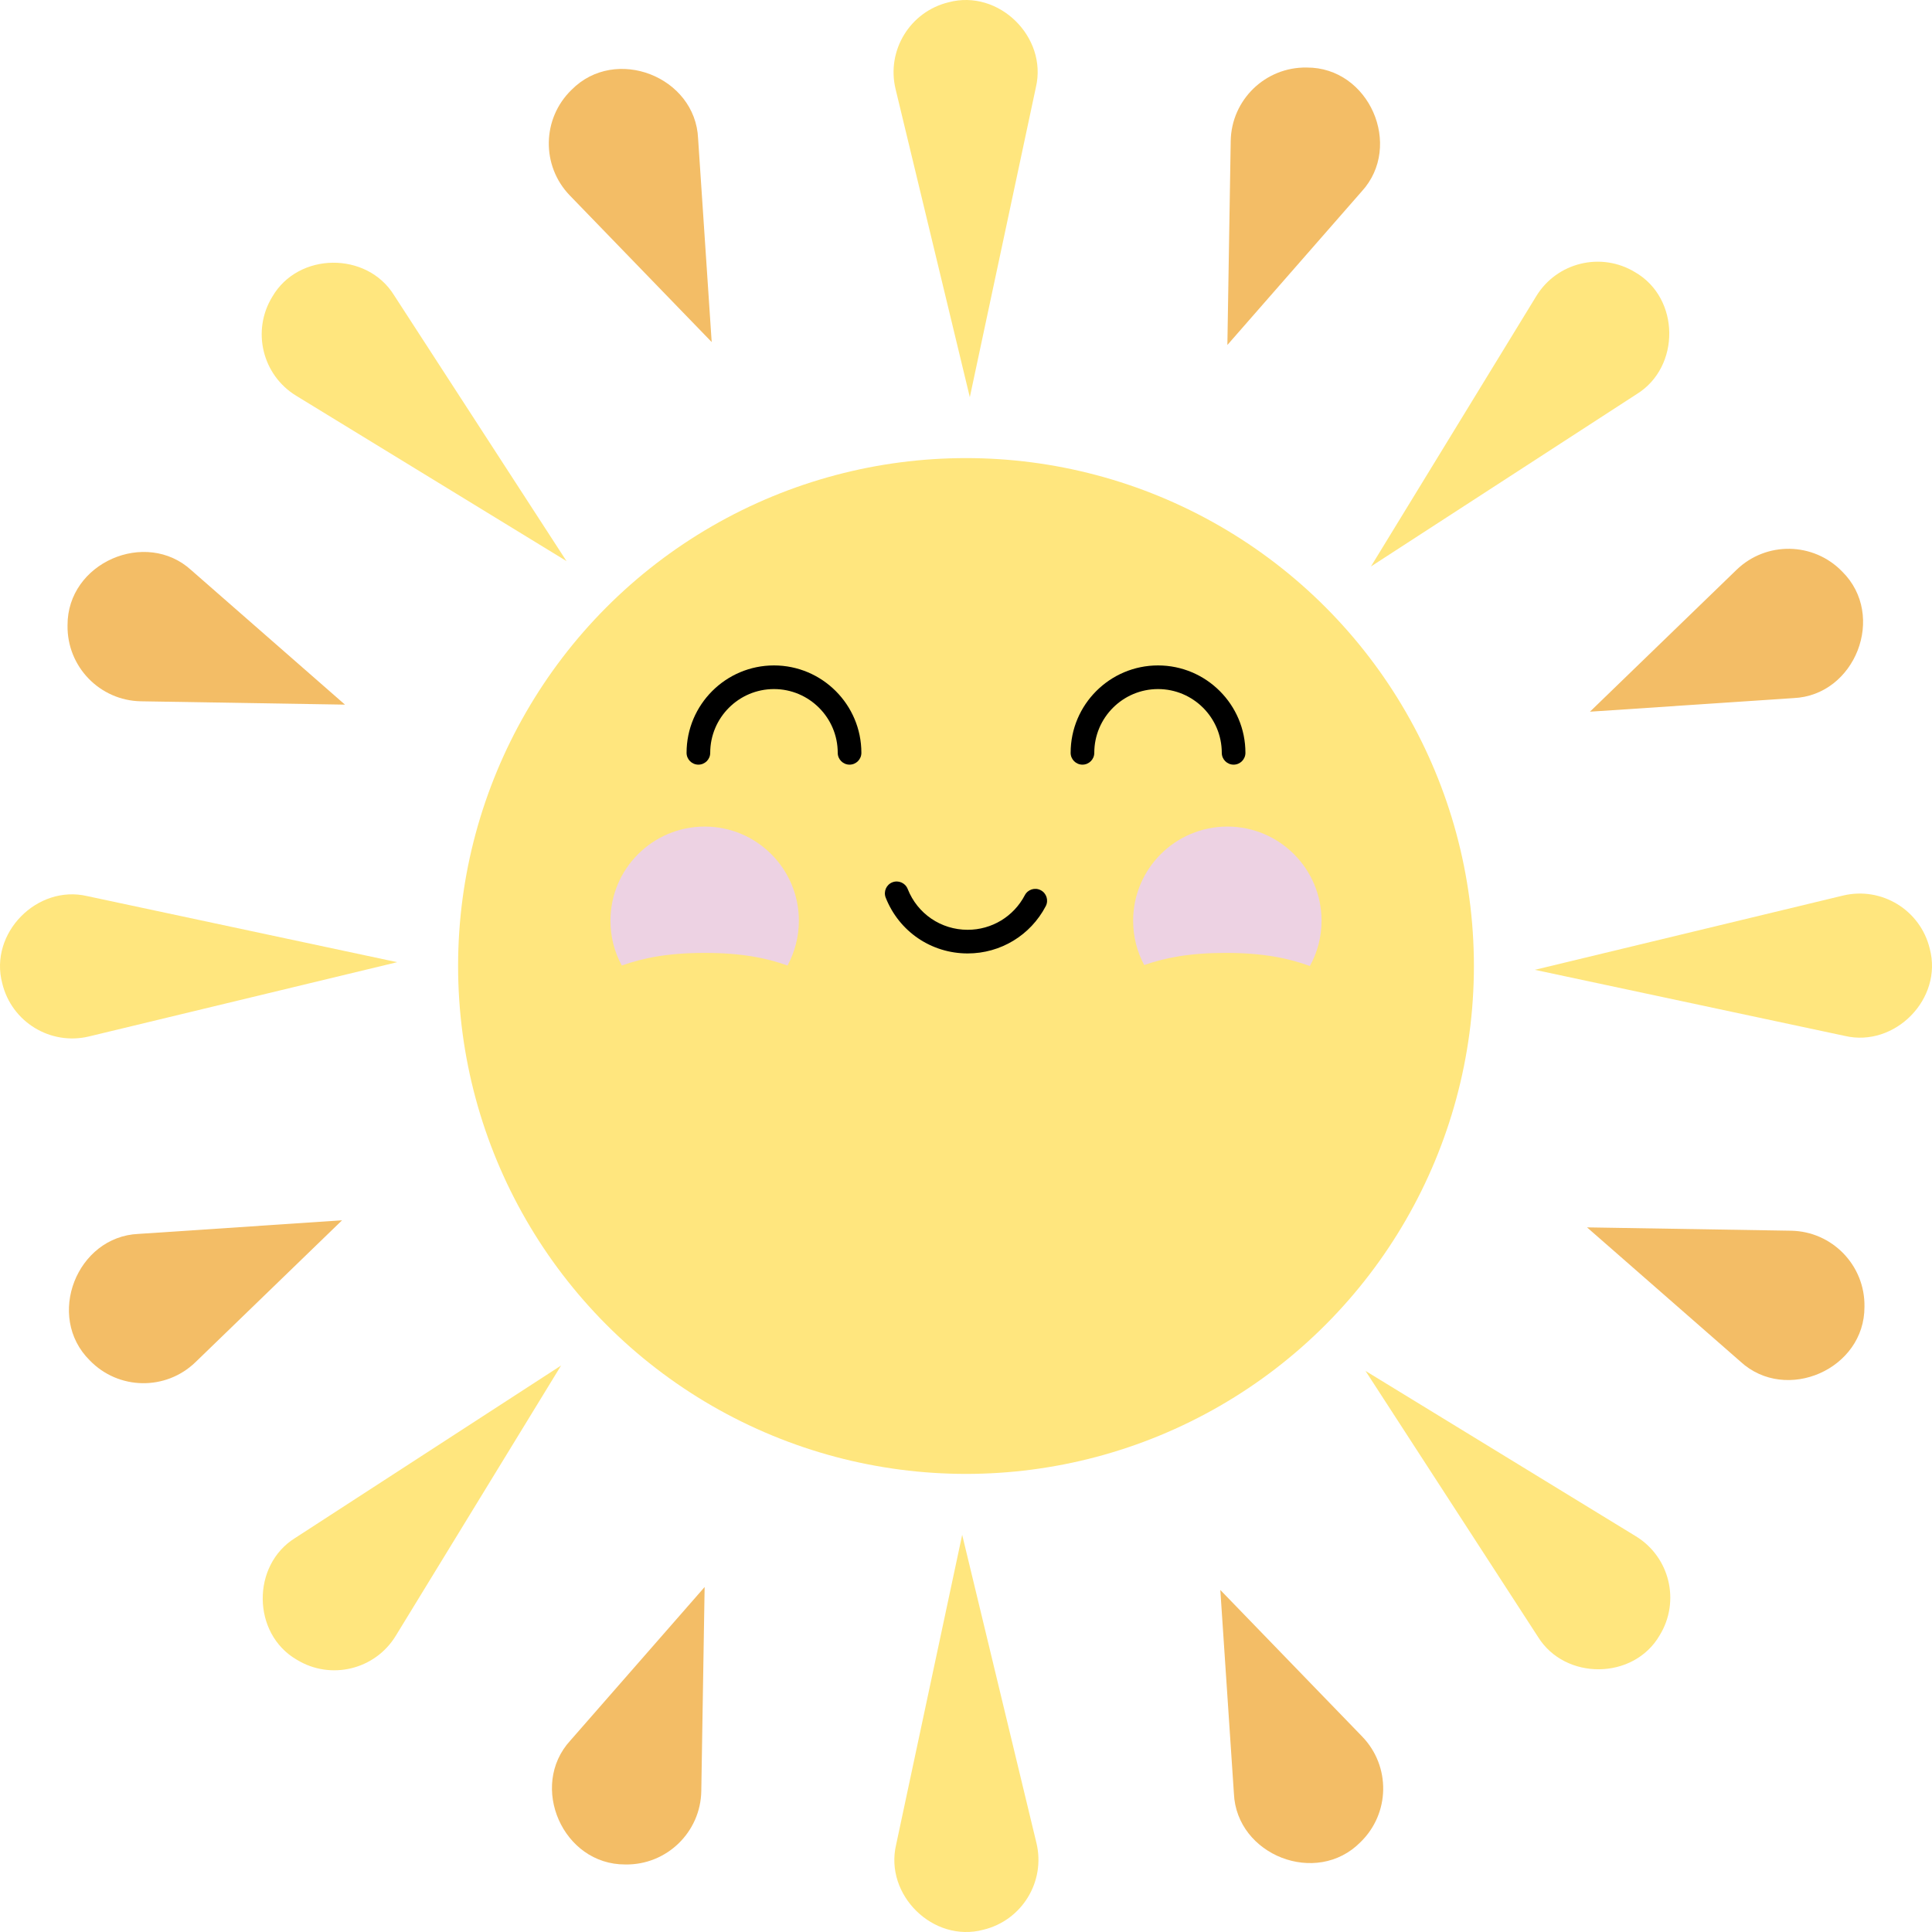 <?xml version="1.0" encoding="UTF-8"?><svg id="Layer_2" xmlns="http://www.w3.org/2000/svg" viewBox="0 0 322.618 322.618"><g id="Components"><g id="_129925b0-5375-46a1-bb82-6b524f3502b0_1"><path d="M172.982,14.564l-11.035,51.759-12.398-51.45c-1.554-6.451,2.415-12.941,8.866-14.496,8.375-2.234,16.537,5.823,14.566,14.186h0Z" style="fill:#ffe67e;"/><path d="M65.798,49.291l28.797,44.402-45.147-27.614c-5.661-3.463-7.443-10.859-3.981-16.52,4.342-7.502,15.811-7.575,20.331-.269h0Z" style="fill:#ffe67e;"/><path d="M14.564,149.637l51.759,11.035-51.45,12.398c-6.451,1.554-12.941-2.415-14.496-8.866-2.234-8.375,5.823-16.537,14.186-14.566h0Z" style="fill:#ffe67e;"/><path d="M49.291,256.82l44.402-28.797-27.614,45.147c-3.463,5.661-10.859,7.443-16.52,3.981-7.502-4.342-7.575-15.811-.269-20.331h0Z" style="fill:#ffe67e;"/><path d="M149.637,308.055l11.035-51.759,12.398,51.45c1.554,6.451-2.415,12.941-8.866,14.496-8.375,2.234-16.537-5.823-14.566-14.186h0Z" style="fill:#ffe67e;"/><path d="M256.82,273.327l-28.797-44.402,45.147,27.614c5.661,3.463,7.443,10.859,3.981,16.52-4.342,7.502-15.811,7.575-20.331.269h0Z" style="fill:#ffe67e;"/><path d="M308.055,172.982l-51.759-11.035,51.45-12.398c6.451-1.554,12.941,2.415,14.496,8.866,2.234,8.375-5.823,16.537-14.186,14.566h0Z" style="fill:#ffe67e;"/><path d="M273.327,65.798l-44.402,28.797,27.614-45.147c3.463-5.661,10.859-7.443,16.52-3.981,7.502,4.342,7.575,15.811.269,20.331h0Z" style="fill:#ffe67e;"/><path d="M116.573,23.134l2.269,33.984-23.687-24.475c-4.793-4.952-4.664-12.852.289-17.645,7.347-7.435,20.689-2.178,21.13,8.136h0Z" style="fill:#f3bd66;"/><path d="M31.971,95.238l25.635,22.426-34.055-.557c-6.891-.113-12.386-5.79-12.273-12.681-.062-10.453,13.089-16.169,20.694-9.188h0Z" style="fill:#f3bd66;"/><path d="M23.134,206.045l33.984-2.269-24.475,23.687c-4.952,4.793-12.852,4.664-17.645-.289-7.435-7.347-2.178-20.689,8.136-21.13h0Z" style="fill:#f3bd66;"/><path d="M95.238,290.647l22.426-25.635-.557,34.055c-.113,6.891-5.79,12.386-12.681,12.273-10.453.062-16.169-13.089-9.188-20.694h0Z" style="fill:#f3bd66;"/><path d="M206.045,299.485l-2.269-33.984,23.687,24.475c4.793,4.952,4.664,12.852-.289,17.645-7.347,7.435-20.689,2.178-21.13-8.136h0Z" style="fill:#f3bd66;"/><path d="M290.647,227.381l-25.635-22.426,34.055.557c6.891.113,12.386,5.79,12.273,12.681.062,10.453-13.089,16.169-20.694,9.188h0Z" style="fill:#f3bd66;"/><path d="M299.485,116.573l-33.984,2.269,24.475-23.687c4.952-4.793,12.852-4.664,17.645.289,7.435,7.347,2.178,20.689-8.136,21.13h0Z" style="fill:#f3bd66;"/><path d="M227.381,31.971l-22.426,25.635.557-34.055c.113-6.891,5.79-12.386,12.681-12.273,10.453-.062,16.169,13.089,9.188,20.694h0Z" style="fill:#f3bd66;"/><circle cx="161.309" cy="161.309" r="84.813" style="fill:#ffe67e;"/><path d="M133.401,153.748c0,2.705-.698,5.253-1.891,7.482-3.523-1.254-7.641-2.108-13.831-2.108s-10.307.855-13.85,2.108c-1.215-2.229-1.891-4.777-1.891-7.482,0-8.677,7.045-15.722,15.741-15.722,8.677,0,15.722,7.045,15.722,15.722Z" style="fill:#edd2e3;"/><path d="M220.68,153.748c0,2.746-.696,5.313-1.949,7.561-3.582-1.294-7.742-2.188-14.05-2.188-6.05,0-10.129.814-13.611,2.029-1.193-2.21-1.85-4.716-1.85-7.402,0-8.677,7.045-15.722,15.741-15.722,8.675,0,15.72,7.045,15.72,15.722Z" style="fill:#edd2e3;"/><path d="M205.995,127.686c-1.091,0-1.974-.883-1.974-1.974,0-5.871-4.776-10.647-10.647-10.647s-10.644,4.776-10.644,10.647c0,1.091-.883,1.974-1.974,1.974s-1.974-.883-1.974-1.974c0-8.046,6.546-14.595,14.592-14.595s14.595,6.549,14.595,14.595c0,1.091-.883,1.974-1.974,1.974Z"/><path d="M141.864,127.686c-1.091,0-1.974-.883-1.974-1.974,0-5.871-4.776-10.647-10.647-10.647s-10.647,4.776-10.647,10.647c0,1.091-.883,1.974-1.974,1.974s-1.974-.883-1.974-1.974c0-8.046,6.549-14.595,14.595-14.595s14.595,6.549,14.595,14.595c0,1.091-.883,1.974-1.974,1.974Z"/><path d="M161.59,159.211c-6.085,0-11.456-3.66-13.69-9.319-.397-1.014.099-2.159,1.113-2.559,1.011-.397,2.159.099,2.559,1.113,1.632,4.143,5.563,6.817,10.017,6.817,4.021,0,7.678-2.211,9.543-5.775.502-.963,1.692-1.347,2.662-.832.966.505,1.337,1.696.832,2.662-2.547,4.866-7.544,7.893-13.037,7.893Z"/></g></g></svg>